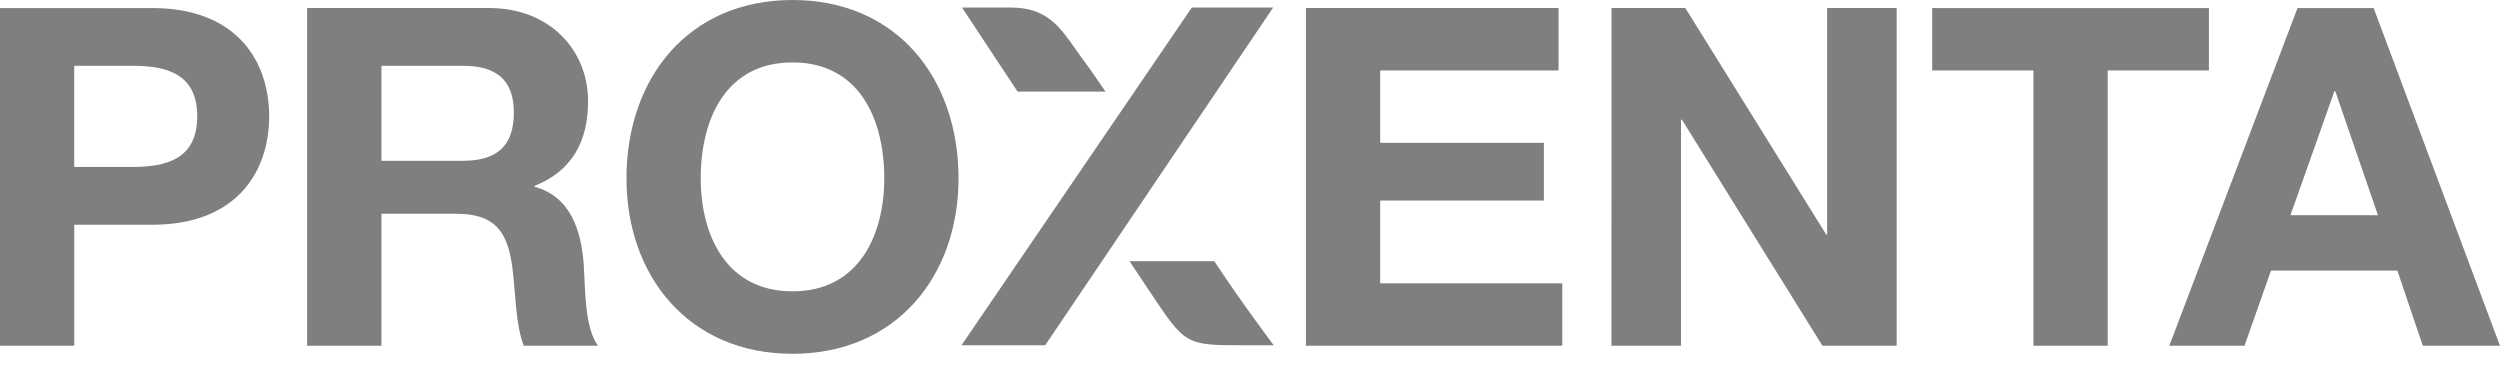 <?xml version="1.0" encoding="UTF-8"?>
<svg xmlns="http://www.w3.org/2000/svg" width="100" height="15" viewBox="0 0 100 15" fill="none">
  <path opacity="0.5" fill-rule="evenodd" clip-rule="evenodd" d="M25.059 7.135C25.059 3.12 27.54 0 31.7 0C35.863 0 38.341 3.12 38.341 7.135C38.341 11.032 35.86 14.152 31.7 14.152C27.54 14.152 25.059 11.032 25.059 7.135ZM28.029 7.133C28.029 9.385 29.031 11.653 31.7 11.653C34.369 11.653 35.371 9.385 35.371 7.133C35.371 4.765 34.369 2.497 31.7 2.497C29.031 2.497 28.029 4.766 28.029 7.133ZM91.901 0.322H94.946L99.999 13.83H96.913L95.894 10.823H90.84L89.78 13.83H86.772L91.901 0.322ZM93.376 3.65L91.618 8.608H95.118L93.413 3.65H93.376ZM81.337 13.83H84.308V2.819H88.357V0.322H77.288V2.819H81.337L81.337 13.83ZM67.24 13.83H64.459L64.461 0.321H67.413L73.051 9.385H73.085V0.321H75.867V13.83H72.897L67.277 4.786H67.24V13.83ZM52.237 13.83H62.491V11.332H55.207V8.021H61.754V5.713H55.207V2.818H62.342V0.321H52.237V13.83ZM21.385 7.472C22.843 7.869 23.261 9.251 23.353 10.634C23.363 10.78 23.37 10.947 23.378 11.129C23.415 12.011 23.467 13.221 23.921 13.83H20.951C20.722 13.251 20.656 12.465 20.59 11.683C20.559 11.313 20.528 10.943 20.48 10.597C20.271 9.177 19.723 8.55 18.228 8.55H15.258V13.83H12.285V0.321H19.568C21.991 0.321 23.523 2.005 23.523 4.047C23.523 5.638 22.901 6.828 21.385 7.434V7.472ZM15.258 6.432H18.512C19.853 6.432 20.554 5.864 20.554 4.502C20.554 3.195 19.853 2.631 18.512 2.631H15.258V6.432ZM6.094 0.322H0V13.83H2.97V8.989H6.094C9.481 8.989 10.767 6.851 10.767 4.654C10.767 2.458 9.481 0.322 6.094 0.322ZM5.279 6.678H2.969V2.631H5.279C6.64 2.631 7.889 2.932 7.889 4.653C7.889 6.374 6.641 6.678 5.28 6.678H5.279ZM43.258 2.297C43.454 2.554 43.794 3.039 44.222 3.665H40.703L38.481 0.302H40.443C41.858 0.302 42.389 1.06 43.034 1.981C43.107 2.084 43.181 2.19 43.258 2.297ZM49.805 13.81H50.949C50.949 13.81 49.663 12.107 48.572 10.447H45.18C45.25 10.553 45.356 10.712 45.47 10.882L45.471 10.883C45.681 11.197 45.916 11.549 45.999 11.675L46.016 11.7C47.424 13.811 47.424 13.811 49.805 13.811V13.81ZM41.808 13.81H38.459L46.614 1.854L47.672 0.301H50.927L41.808 13.81Z" fill="black"></path>
</svg>
